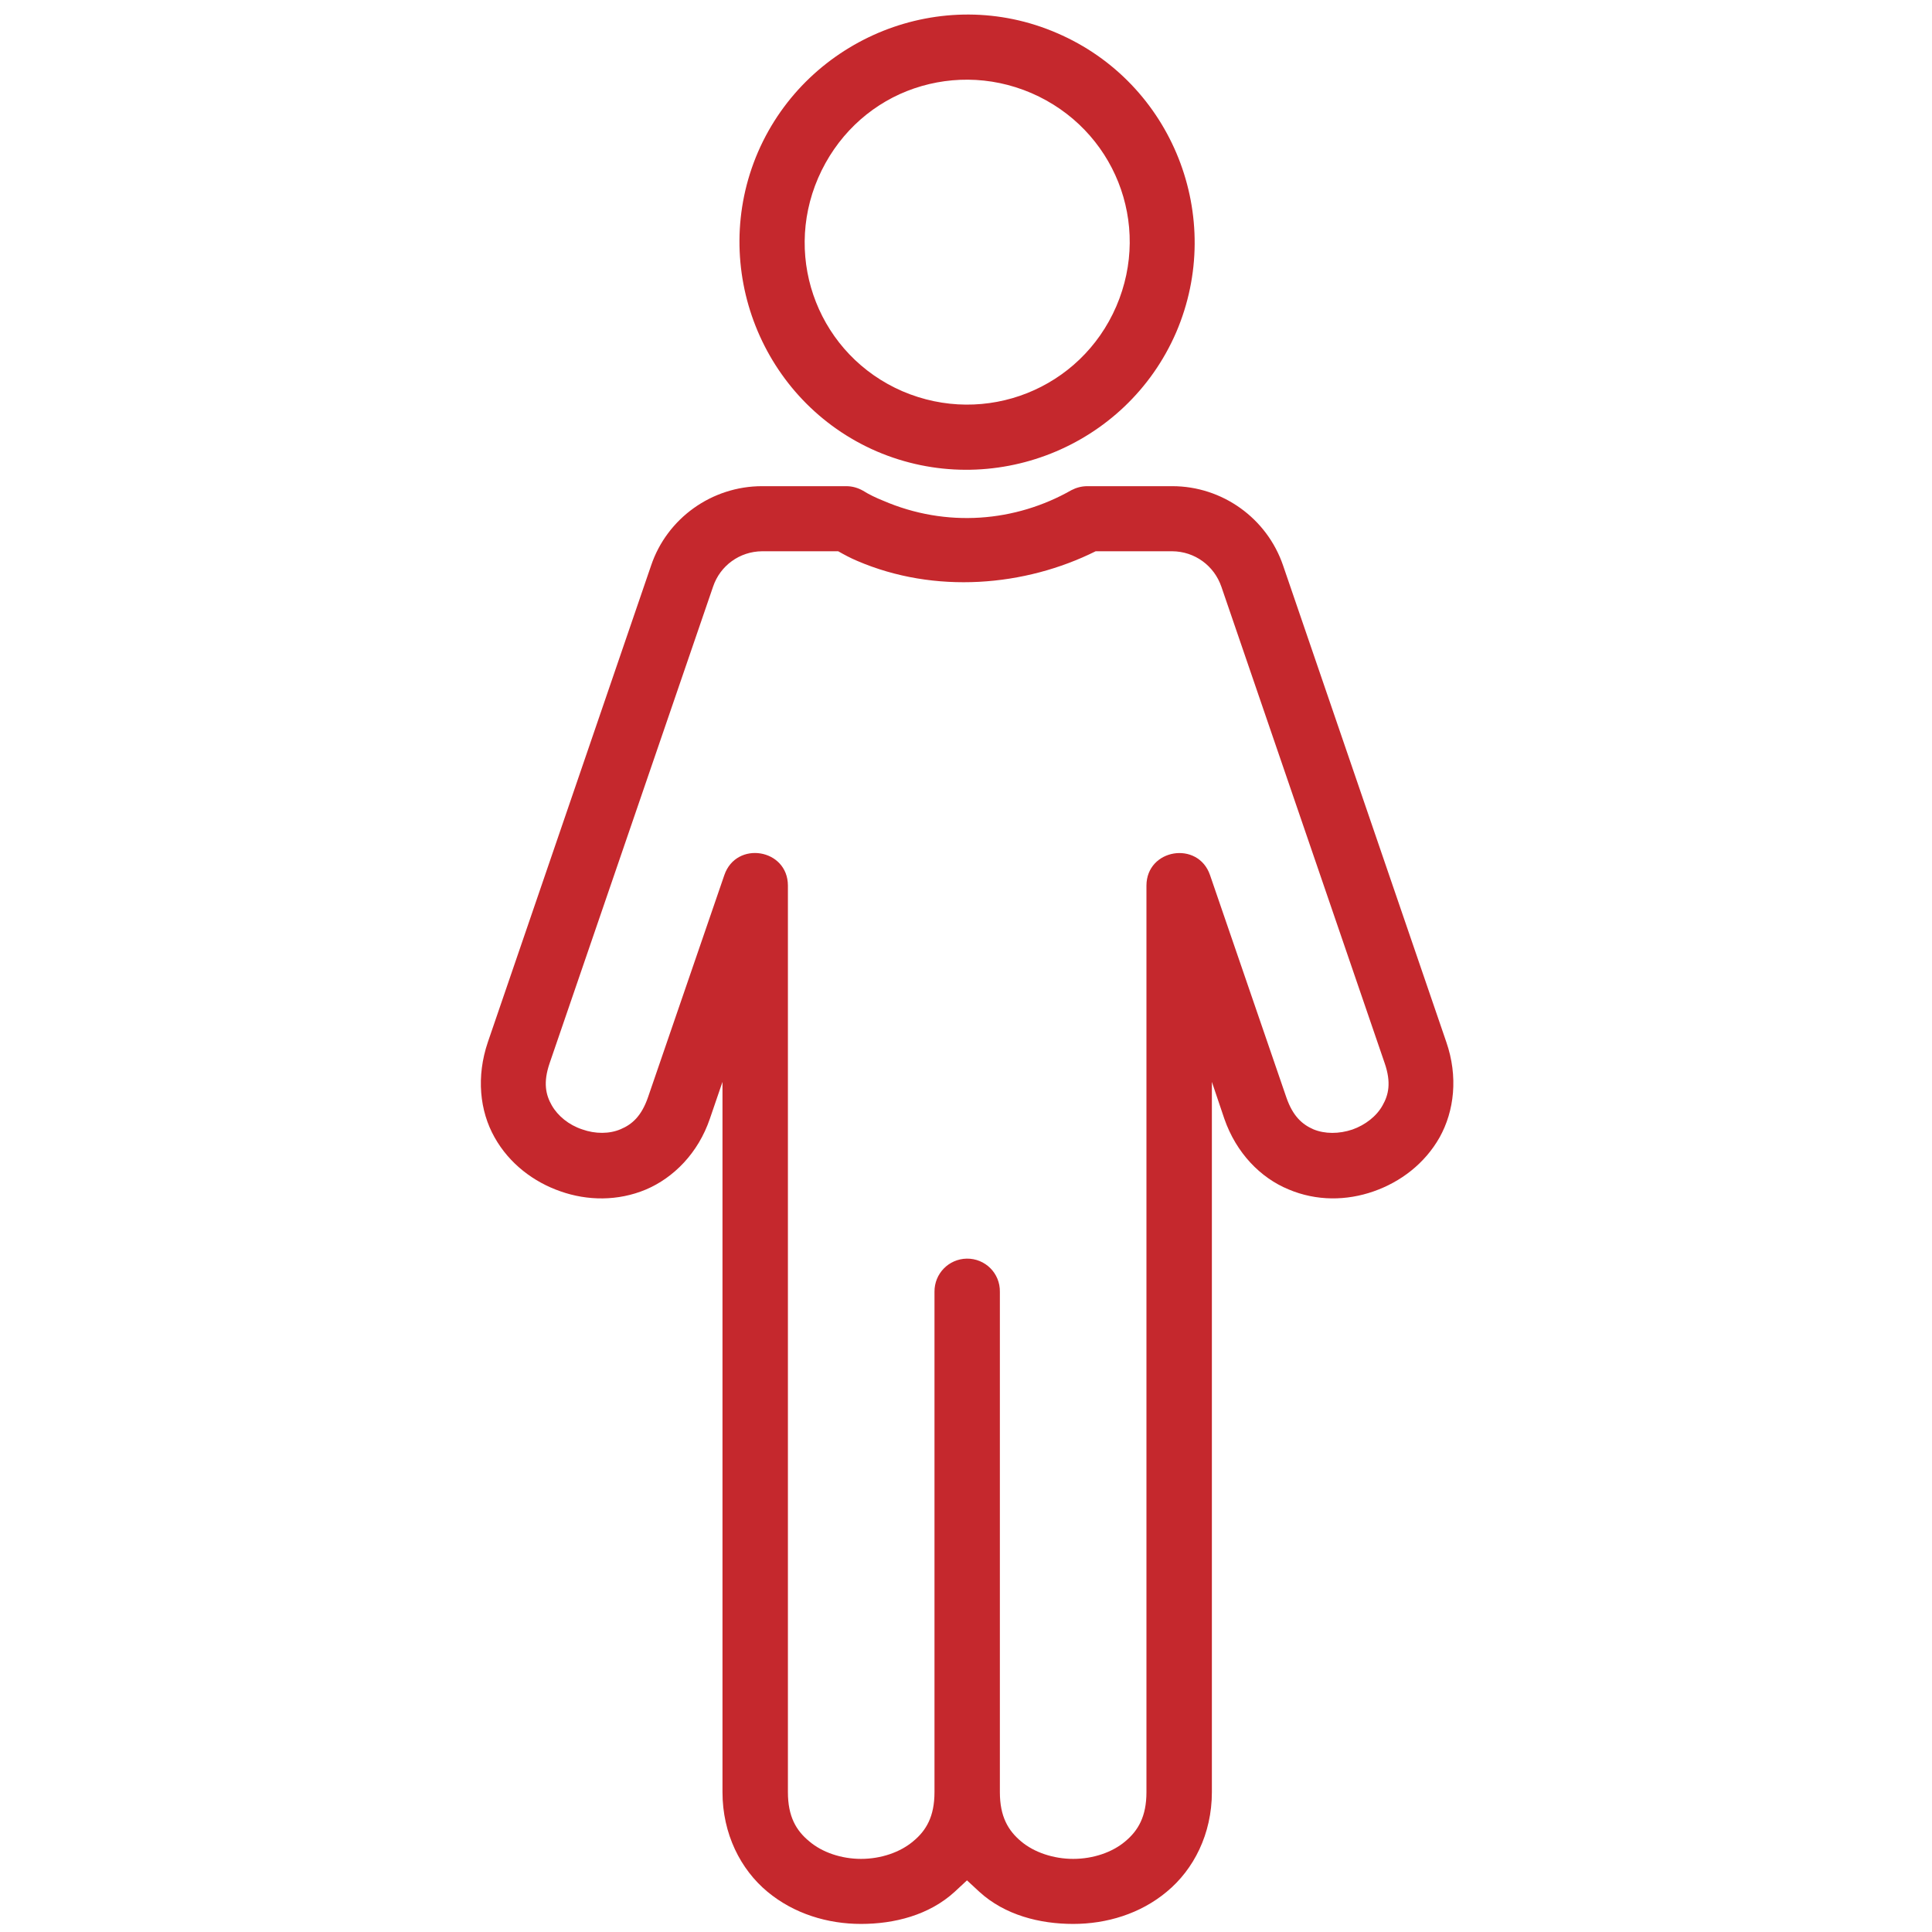 <svg xmlns="http://www.w3.org/2000/svg" xmlns:xlink="http://www.w3.org/1999/xlink" width="60" zoomAndPan="magnify" viewBox="0 0 45 45" height="60" preserveAspectRatio="xMidYMid meet" version="1.0"><defs><clipPath id="ecf6e480a0"><path d="M 11.055 11 L 34 11 L 34 45 L 11.055 45 Z M 11.055 11 " clip-rule="nonzero"/></clipPath></defs><g clip-path="url(#ecf6e480a0)"><path fill="#c5282d" d="M 17.75 12.84 L 19.523 12.84 C 19.668 12.922 19.805 12.996 19.961 13.062 C 21.777 13.844 23.875 13.66 25.52 12.84 L 27.305 12.84 C 27.828 12.844 28.281 13.176 28.449 13.668 L 32.254 24.77 C 32.406 25.215 32.344 25.5 32.203 25.746 C 32.066 25.996 31.801 26.203 31.5 26.309 C 31.188 26.414 30.859 26.414 30.594 26.305 C 30.332 26.191 30.113 26 29.961 25.559 L 28.184 20.383 C 27.906 19.574 26.707 19.77 26.703 20.625 L 26.703 41.742 C 26.703 42.309 26.512 42.637 26.207 42.891 C 25.906 43.145 25.461 43.297 24.996 43.297 C 24.539 43.297 24.086 43.145 23.785 42.891 C 23.48 42.637 23.289 42.309 23.289 41.742 L 23.289 30.09 C 23.297 29.656 22.945 29.309 22.516 29.316 C 22.098 29.324 21.762 29.664 21.766 30.09 L 21.766 41.742 C 21.766 42.309 21.574 42.637 21.27 42.887 C 20.965 43.145 20.516 43.297 20.055 43.297 C 19.598 43.297 19.148 43.145 18.848 42.887 C 18.543 42.637 18.352 42.309 18.352 41.742 L 18.352 20.625 C 18.348 19.766 17.148 19.574 16.871 20.383 L 15.094 25.555 C 14.941 26 14.719 26.191 14.457 26.301 C 14.195 26.414 13.863 26.414 13.559 26.305 C 13.25 26.203 12.992 25.992 12.852 25.746 C 12.711 25.5 12.648 25.215 12.801 24.766 L 16.609 13.664 C 16.773 13.176 17.227 12.844 17.75 12.84 Z M 17.75 11.324 C 16.582 11.324 15.535 12.07 15.164 13.176 L 11.363 24.273 C 11.09 25.078 11.172 25.875 11.52 26.492 C 11.863 27.105 12.434 27.535 13.059 27.75 C 13.68 27.969 14.391 27.98 15.043 27.707 C 15.688 27.434 16.262 26.859 16.535 26.055 L 16.828 25.199 L 16.828 41.742 C 16.828 42.715 17.25 43.543 17.875 44.062 C 18.496 44.578 19.281 44.812 20.055 44.812 C 20.828 44.812 21.641 44.609 22.238 44.062 L 22.523 43.797 L 22.809 44.062 C 23.406 44.609 24.223 44.812 24.996 44.812 C 25.773 44.812 26.559 44.578 27.176 44.062 C 27.805 43.543 28.227 42.715 28.227 41.742 L 28.227 25.199 L 28.516 26.055 C 28.793 26.855 29.359 27.434 30.012 27.703 C 30.664 27.98 31.367 27.969 31.992 27.75 C 32.621 27.531 33.184 27.105 33.531 26.492 C 33.875 25.875 33.965 25.074 33.688 24.273 L 29.887 13.176 C 29.512 12.07 28.469 11.324 27.305 11.324 L 25.328 11.324 C 25.191 11.324 25.066 11.359 24.953 11.418 C 23.656 12.156 22.047 12.301 20.566 11.66 C 20.402 11.594 20.246 11.52 20.102 11.43 C 19.984 11.363 19.852 11.324 19.711 11.324 Z M 17.75 11.324 " fill-opacity="1" fill-rule="nonzero"/></g><path fill="#c5282d" d="M 21.125 2.121 C 22.027 1.766 23.059 1.754 24.023 2.168 C 25.953 3.004 26.832 5.207 26 7.137 C 25.168 9.062 22.953 9.941 21.02 9.113 C 19.098 8.281 18.227 6.066 19.055 4.148 C 19.473 3.184 20.227 2.477 21.125 2.121 Z M 20.57 0.719 C 19.312 1.223 18.238 2.199 17.656 3.539 C 16.5 6.219 17.742 9.355 20.418 10.512 C 23.102 11.664 26.234 10.422 27.395 7.742 C 28.547 5.059 27.312 1.93 24.625 0.773 C 23.285 0.191 21.836 0.215 20.57 0.719 Z M 20.57 0.719 " fill-opacity="1" fill-rule="evenodd"/></svg>